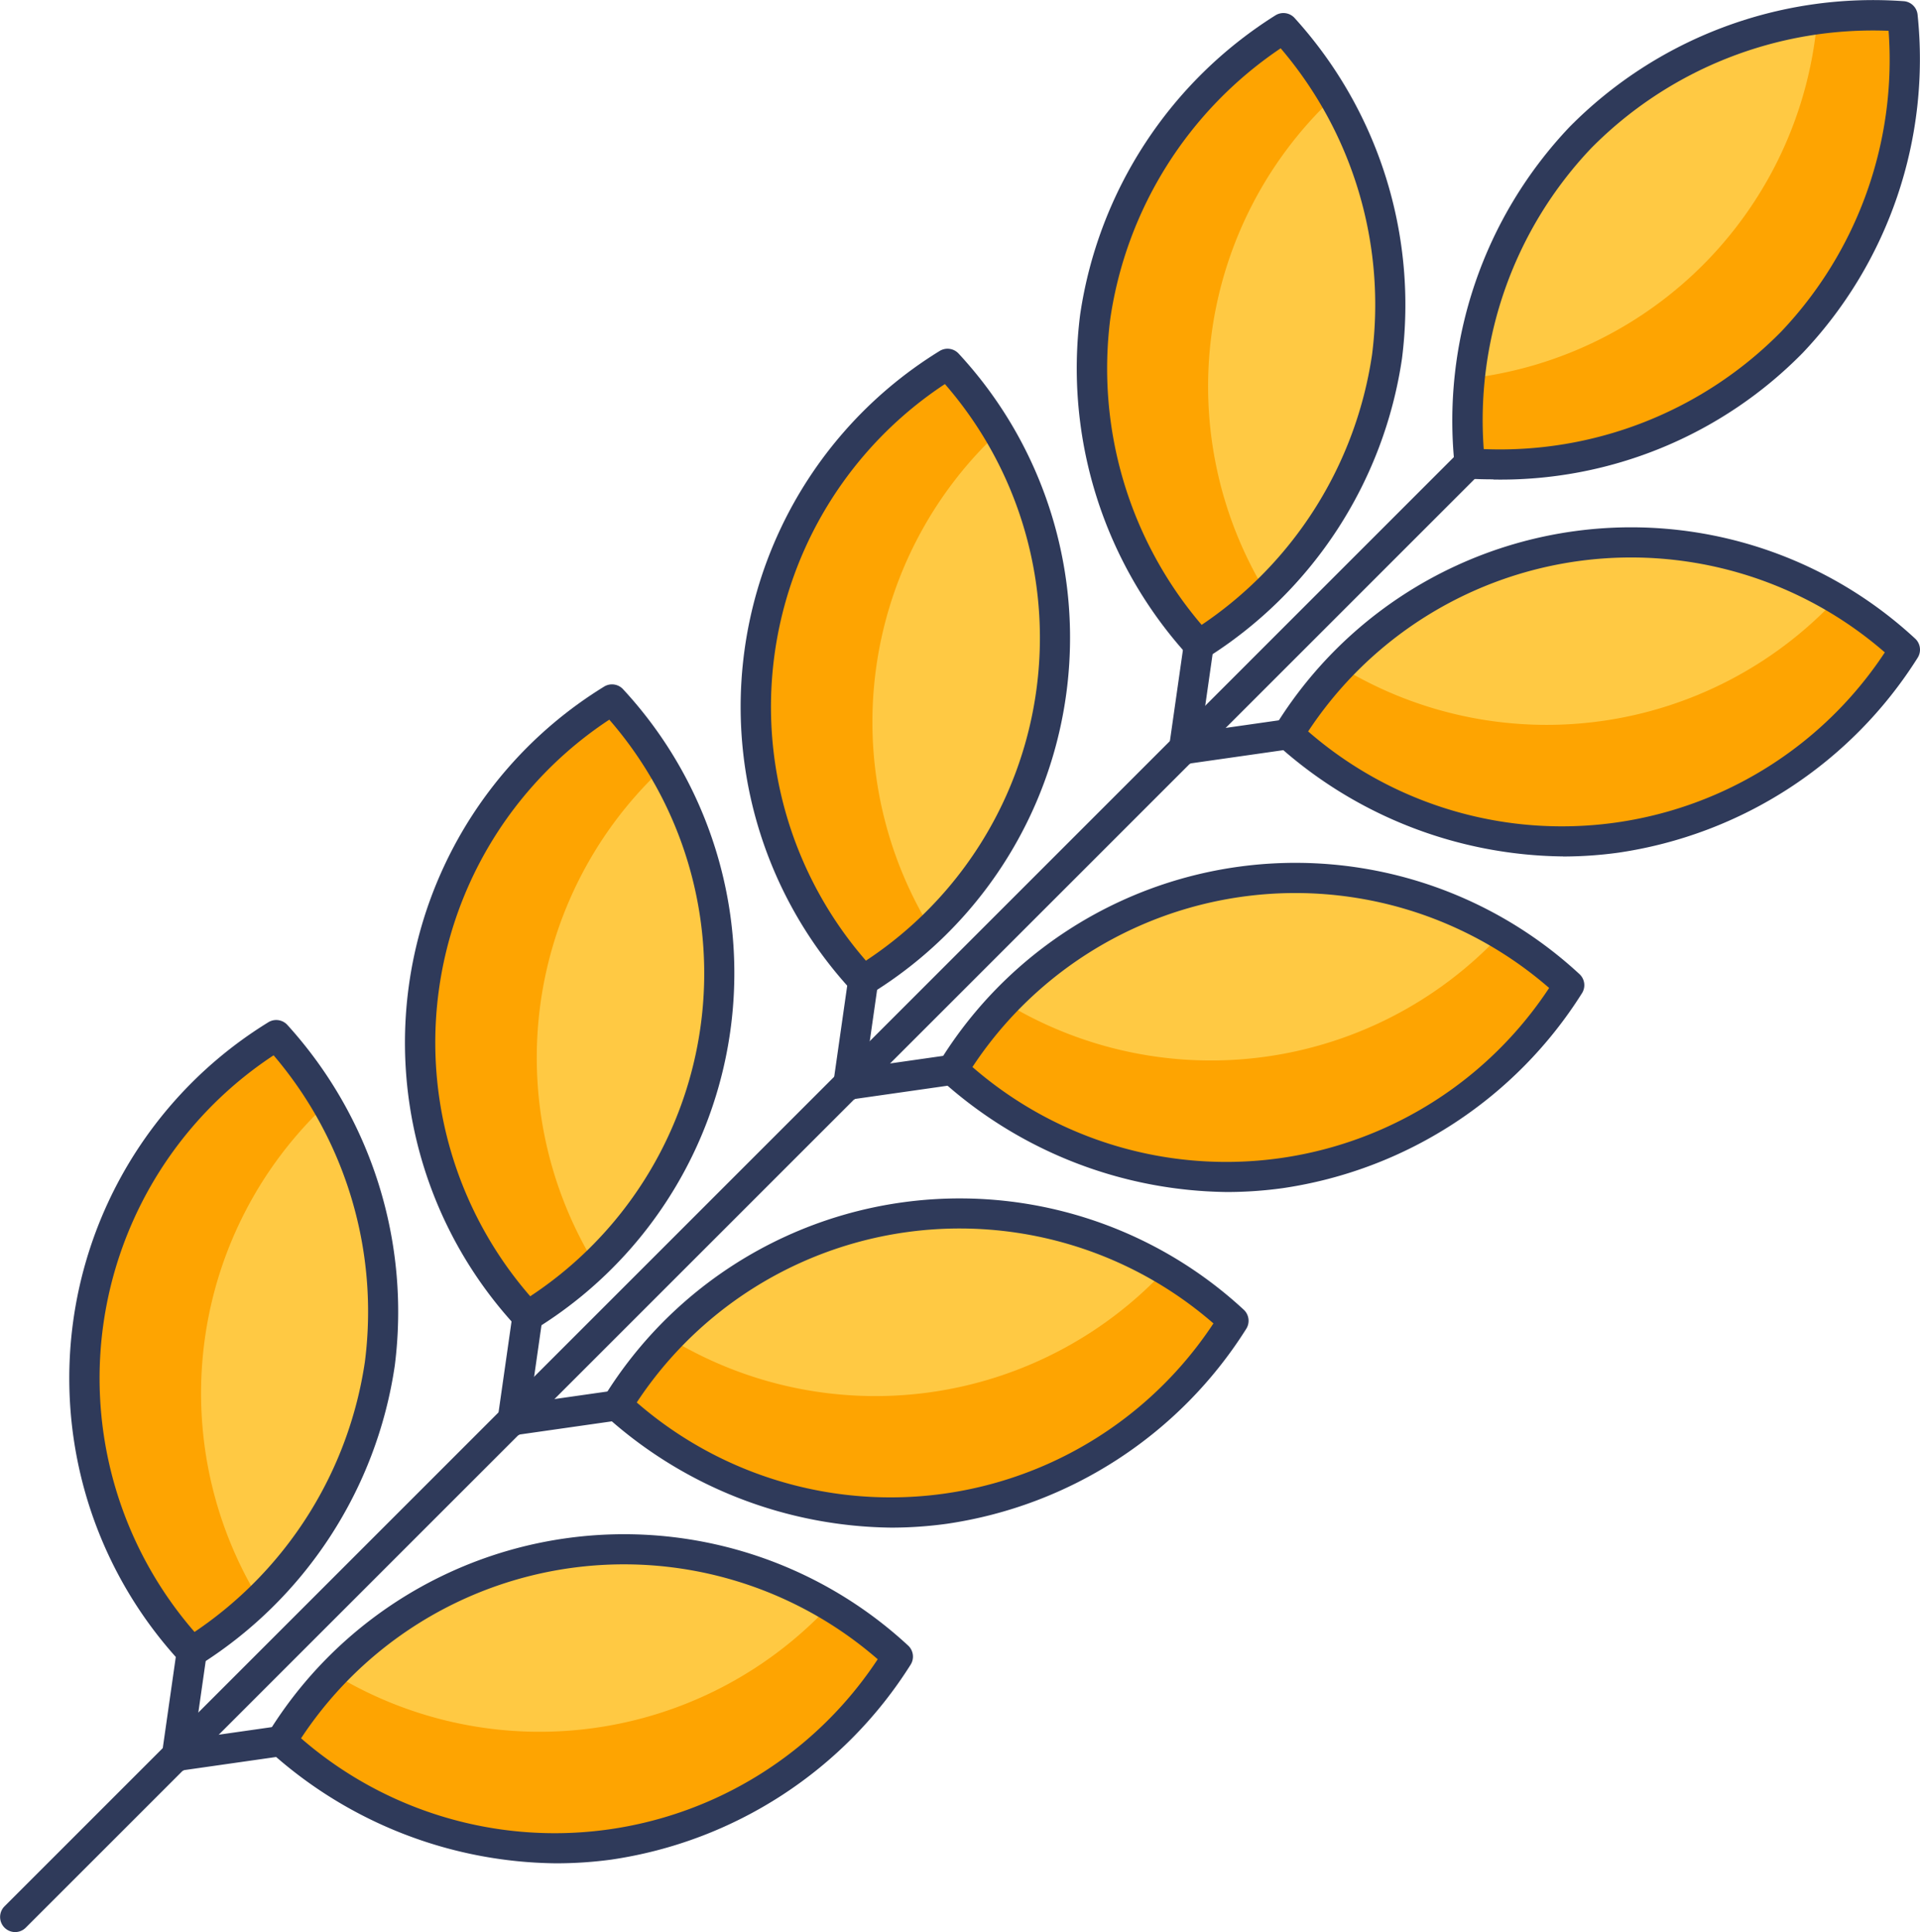 <svg xmlns="http://www.w3.org/2000/svg" width="50" height="50.322" viewBox="0 0 50 50.322"><g transform="translate(-0.394 0.03)"><path d="M.787,61.568A.393.393,0,0,1,.509,60.9L42.743,18.663a.393.393,0,1,1,.556.556L1.065,61.453a.393.393,0,0,1-.277.115Z" transform="translate(0 -11.276)" fill="#2f3a5a"></path><path d="M35.072,105.43a10.493,10.493,0,0,0-16.066,2.2A10.491,10.491,0,0,0,35.072,105.43Z" transform="translate(-11.296 -62.316)" fill="#ffc943"></path><path d="M19.01,109.944a11.351,11.351,0,0,1,1.393-1.734,10.312,10.312,0,0,0,12.862-1.764,11.351,11.351,0,0,1,1.808,1.295A10.492,10.492,0,0,1,19.01,109.944Z" transform="translate(-11.299 -64.627)" fill="#fea401"></path><path d="M25.561,110.227a11.284,11.284,0,0,1-7.419-2.887.393.393,0,0,1-.07-.513,10.884,10.884,0,0,1,16.652-2.28.393.393,0,0,1,.07.513,11.116,11.116,0,0,1-7.787,5.07A10.663,10.663,0,0,1,25.561,110.227Zm-6.637-3.256a10.069,10.069,0,0,0,15.017-2.059,10.069,10.069,0,0,0-15.017,2.059Z" transform="translate(-10.69 -61.726)" fill="#2f3a5a"></path><path d="M11.451,115.521a.393.393,0,0,1-.055-.782l2.731-.39a.393.393,0,0,1,.111.778l-2.731.39a.4.4,0,0,1-.056,0Z" transform="translate(-6.472 -69.421)" fill="#2f3a5a"></path><path d="M57.314,83.19a10.491,10.491,0,0,0-16.066,2.2A10.492,10.492,0,0,0,57.314,83.19Z" transform="translate(-24.796 -48.817)" fill="#ffc943"></path><path d="M41.252,87.7a11.35,11.35,0,0,1,1.395-1.732,10.312,10.312,0,0,0,12.862-1.764A11.35,11.35,0,0,1,57.317,85.5a10.493,10.493,0,0,1-16.065,2.2Z" transform="translate(-24.799 -51.128)" fill="#fea401"></path><path d="M47.8,87.96a11.283,11.283,0,0,1-7.419-2.888.393.393,0,0,1-.07-.513,10.884,10.884,0,0,1,16.652-2.283.393.393,0,0,1,.07.513,11.115,11.115,0,0,1-7.787,5.07A10.627,10.627,0,0,1,47.8,87.96ZM41.165,84.7a10.069,10.069,0,0,0,15.018-2.059A10.069,10.069,0,0,0,41.165,84.7Z" transform="translate(-24.189 -48.202)" fill="#2f3a5a"></path><path d="M33.694,93.275a.393.393,0,0,1-.055-.782l2.731-.39a.393.393,0,1,1,.111.778l-2.731.39a.4.4,0,0,1-.056,0Z" transform="translate(-19.973 -55.917)" fill="#2f3a5a"></path><path d="M79.555,60.948a10.492,10.492,0,0,0-16.066,2.2A10.491,10.491,0,0,0,79.555,60.948Z" transform="translate(-38.296 -35.317)" fill="#ffc943"></path><path d="M63.493,65.461a11.352,11.352,0,0,1,1.393-1.734,10.312,10.312,0,0,0,12.862-1.764,11.351,11.351,0,0,1,1.808,1.295A10.492,10.492,0,0,1,63.493,65.461Z" transform="translate(-38.298 -37.628)" fill="#fea401"></path><path d="M70.043,65.721a11.284,11.284,0,0,1-7.42-2.888.393.393,0,0,1-.07-.513,10.885,10.885,0,0,1,16.652-2.283.393.393,0,0,1,.07.513,11.114,11.114,0,0,1-7.787,5.07A10.629,10.629,0,0,1,70.043,65.721Zm-6.637-3.256a10.069,10.069,0,0,0,15.018-2.059,10.069,10.069,0,0,0-15.018,2.059Z" transform="translate(-37.688 -34.704)" fill="#2f3a5a"></path><path d="M55.934,71.034a.393.393,0,0,1-.055-.782l2.73-.39a.393.393,0,1,1,.111.778l-2.73.39A.4.4,0,0,1,55.934,71.034Z" transform="translate(-33.472 -42.417)" fill="#2f3a5a"></path><path d="M101.8,38.706a10.493,10.493,0,0,0-16.066,2.2A10.491,10.491,0,0,0,101.8,38.706Z" transform="translate(-51.795 -21.818)" fill="#ffc943"></path><path d="M85.735,43.221a11.351,11.351,0,0,1,1.393-1.734,10.312,10.312,0,0,0,12.861-1.763,11.351,11.351,0,0,1,1.808,1.295A10.491,10.491,0,0,1,85.735,43.221Z" transform="translate(-51.798 -24.129)" fill="#fea401"></path><path d="M92.285,43.481a11.283,11.283,0,0,1-7.419-2.888.393.393,0,0,1-.07-.513A10.884,10.884,0,0,1,101.447,37.8a.393.393,0,0,1,.07.513,11.115,11.115,0,0,1-7.787,5.07,10.628,10.628,0,0,1-1.446.1Zm-6.637-3.256a10.069,10.069,0,0,0,15.018-2.058,10.069,10.069,0,0,0-15.018,2.059Z" transform="translate(-51.188 -21.205)" fill="#2f3a5a"></path><path d="M78.175,48.8a.393.393,0,0,1-.055-.782l2.731-.39a.393.393,0,0,1,.111.778l-2.731.39A.4.4,0,0,1,78.175,48.8Z" transform="translate(-46.971 -28.923)" fill="#2f3a5a"></path><path d="M108.973,1.015A10.493,10.493,0,0,0,97.7,12.674,10.494,10.494,0,0,0,108.973,1.015Z" transform="translate(-59.033 -0.626)" fill="#ffc943"></path><path d="M97.7,12.672a11.35,11.35,0,0,1,.025-2.224,10.312,10.312,0,0,0,9.027-9.332,11.35,11.35,0,0,1,2.222-.1A10.494,10.494,0,0,1,97.7,12.672Z" transform="translate(-59.036 -0.626)" fill="#fea401"></path><path d="M97.687,12.455q-.318,0-.639-.016a.393.393,0,0,1-.372-.36,11.115,11.115,0,0,1,2.991-8.8A11.111,11.111,0,0,1,108.362,0a.393.393,0,0,1,.372.36,11.115,11.115,0,0,1-2.991,8.8,11.023,11.023,0,0,1-8.056,3.3Zm-.252-.788a10.277,10.277,0,0,0,7.743-3.056,10.285,10.285,0,0,0,2.8-7.839,10.31,10.31,0,0,0-7.743,3.056A10.286,10.286,0,0,0,97.435,11.666Z" transform="translate(-58.402)" fill="#2f3a5a"></path><path d="M10.992,68.561a10.493,10.493,0,0,1-2.2,16.066A10.493,10.493,0,0,1,10.992,68.561Z" transform="translate(-3.403 -41.632)" fill="#ffc943"></path><path d="M8.793,84.627a11.35,11.35,0,0,0,1.734-1.393,10.312,10.312,0,0,1,1.764-12.862A11.351,11.351,0,0,0,11,68.564a10.491,10.491,0,0,0-2.2,16.063Z" transform="translate(-3.405 -41.634)" fill="#fea401"></path><path d="M8.179,84.414a.393.393,0,0,1-.3-.135,10.885,10.885,0,0,1,2.283-16.652.393.393,0,0,1,.513.07,11.115,11.115,0,0,1,2.791,8.865A11.116,11.116,0,0,1,8.4,84.349a.393.393,0,0,1-.22.065ZM10.31,68.481A10.069,10.069,0,0,0,8.251,83.5a10.286,10.286,0,0,0,4.437-7.041A10.286,10.286,0,0,0,10.31,68.481Z" transform="translate(-2.791 -41.025)" fill="#2f3a5a"></path><path d="M11.5,111.937a.4.4,0,0,1-.056,0,.393.393,0,0,1-.333-.445l.39-2.731a.393.393,0,1,1,.778.111l-.39,2.731A.393.393,0,0,1,11.5,111.937Z" transform="translate(-6.503 -65.817)" fill="#2f3a5a"></path><path d="M33.237,46.32a10.493,10.493,0,0,1-2.2,16.066A10.491,10.491,0,0,1,33.237,46.32Z" transform="translate(-16.904 -28.133)" fill="#ffc943"></path><path d="M31.034,62.386a11.351,11.351,0,0,0,1.734-1.393,10.312,10.312,0,0,1,1.764-12.862,11.351,11.351,0,0,0-1.295-1.808A10.492,10.492,0,0,0,31.034,62.386Z" transform="translate(-16.904 -28.134)" fill="#fea401"></path><path d="M30.42,62.174a.393.393,0,0,1-.3-.135,10.885,10.885,0,0,1,2.285-16.654.393.393,0,0,1,.513.07,10.884,10.884,0,0,1-2.285,16.652A.393.393,0,0,1,30.42,62.174Zm2.131-15.935a10.069,10.069,0,0,0-2.059,15.018,10.069,10.069,0,0,0,2.059-15.018Z" transform="translate(-16.29 -27.525)" fill="#2f3a5a"></path><path d="M33.743,89.729a.4.4,0,0,1-.056,0,.393.393,0,0,1-.333-.446l.39-2.731a.393.393,0,0,1,.778.111l-.39,2.731A.393.393,0,0,1,33.743,89.729Z" transform="translate(-20.002 -52.351)" fill="#2f3a5a"></path><path d="M55.478,24.079a10.493,10.493,0,0,1-2.2,16.066A10.491,10.491,0,0,1,55.478,24.079Z" transform="translate(-30.403 -14.633)" fill="#ffc943"></path><path d="M53.275,40.144a11.351,11.351,0,0,0,1.734-1.393,10.312,10.312,0,0,1,1.764-12.862,11.35,11.35,0,0,0-1.295-1.808,10.492,10.492,0,0,0-2.2,16.063Z" transform="translate(-30.404 -14.634)" fill="#fea401"></path><path d="M52.68,39.932a.393.393,0,0,1-.3-.135,10.884,10.884,0,0,1,2.28-16.652.393.393,0,0,1,.513.07A10.884,10.884,0,0,1,52.9,39.867.393.393,0,0,1,52.68,39.932ZM54.808,24a10.07,10.07,0,0,0-2.057,15.018A10.067,10.067,0,0,0,54.808,24Z" transform="translate(-29.807 -14.027)" fill="#2f3a5a"></path><path d="M55.984,67.487a.4.4,0,0,1-.056,0,.393.393,0,0,1-.333-.445l.39-2.731a.393.393,0,0,1,.778.111l-.39,2.731A.393.393,0,0,1,55.984,67.487Z" transform="translate(-33.502 -38.852)" fill="#2f3a5a"></path><path d="M77.72,1.837a10.493,10.493,0,0,1-2.2,16.066,10.491,10.491,0,0,1,2.2-16.066Z" transform="translate(-43.903 -1.133)" fill="#ffc943"></path><path d="M75.516,17.9A11.351,11.351,0,0,0,77.25,16.51,10.312,10.312,0,0,1,79.013,3.648,11.351,11.351,0,0,0,77.719,1.84a10.492,10.492,0,0,0-2.2,16.063Z" transform="translate(-43.903 -1.135)" fill="#fea401"></path><g transform="translate(28.438 0.31)"><path d="M74.92,17.688a.393.393,0,0,1-.3-.135,11.115,11.115,0,0,1-2.791-8.865A11.115,11.115,0,0,1,76.906.9a.393.393,0,0,1,.513.07A11.116,11.116,0,0,1,80.21,9.835a11.116,11.116,0,0,1-5.07,7.787A.393.393,0,0,1,74.92,17.688ZM77.051,1.753a10.286,10.286,0,0,0-4.437,7.041,10.285,10.285,0,0,0,2.379,7.976,10.287,10.287,0,0,0,4.438-7.041,10.286,10.286,0,0,0-2.38-7.976Z" transform="translate(-71.744 -0.835)" fill="#2f3a5a"></path><path d="M78.226,45.248a.4.4,0,0,1-.056,0,.393.393,0,0,1-.333-.445l.39-2.731A.393.393,0,0,1,79,42.18l-.39,2.73A.393.393,0,0,1,78.226,45.248Z" transform="translate(-75.44 -25.664)" fill="#2f3a5a"></path></g></g></svg>